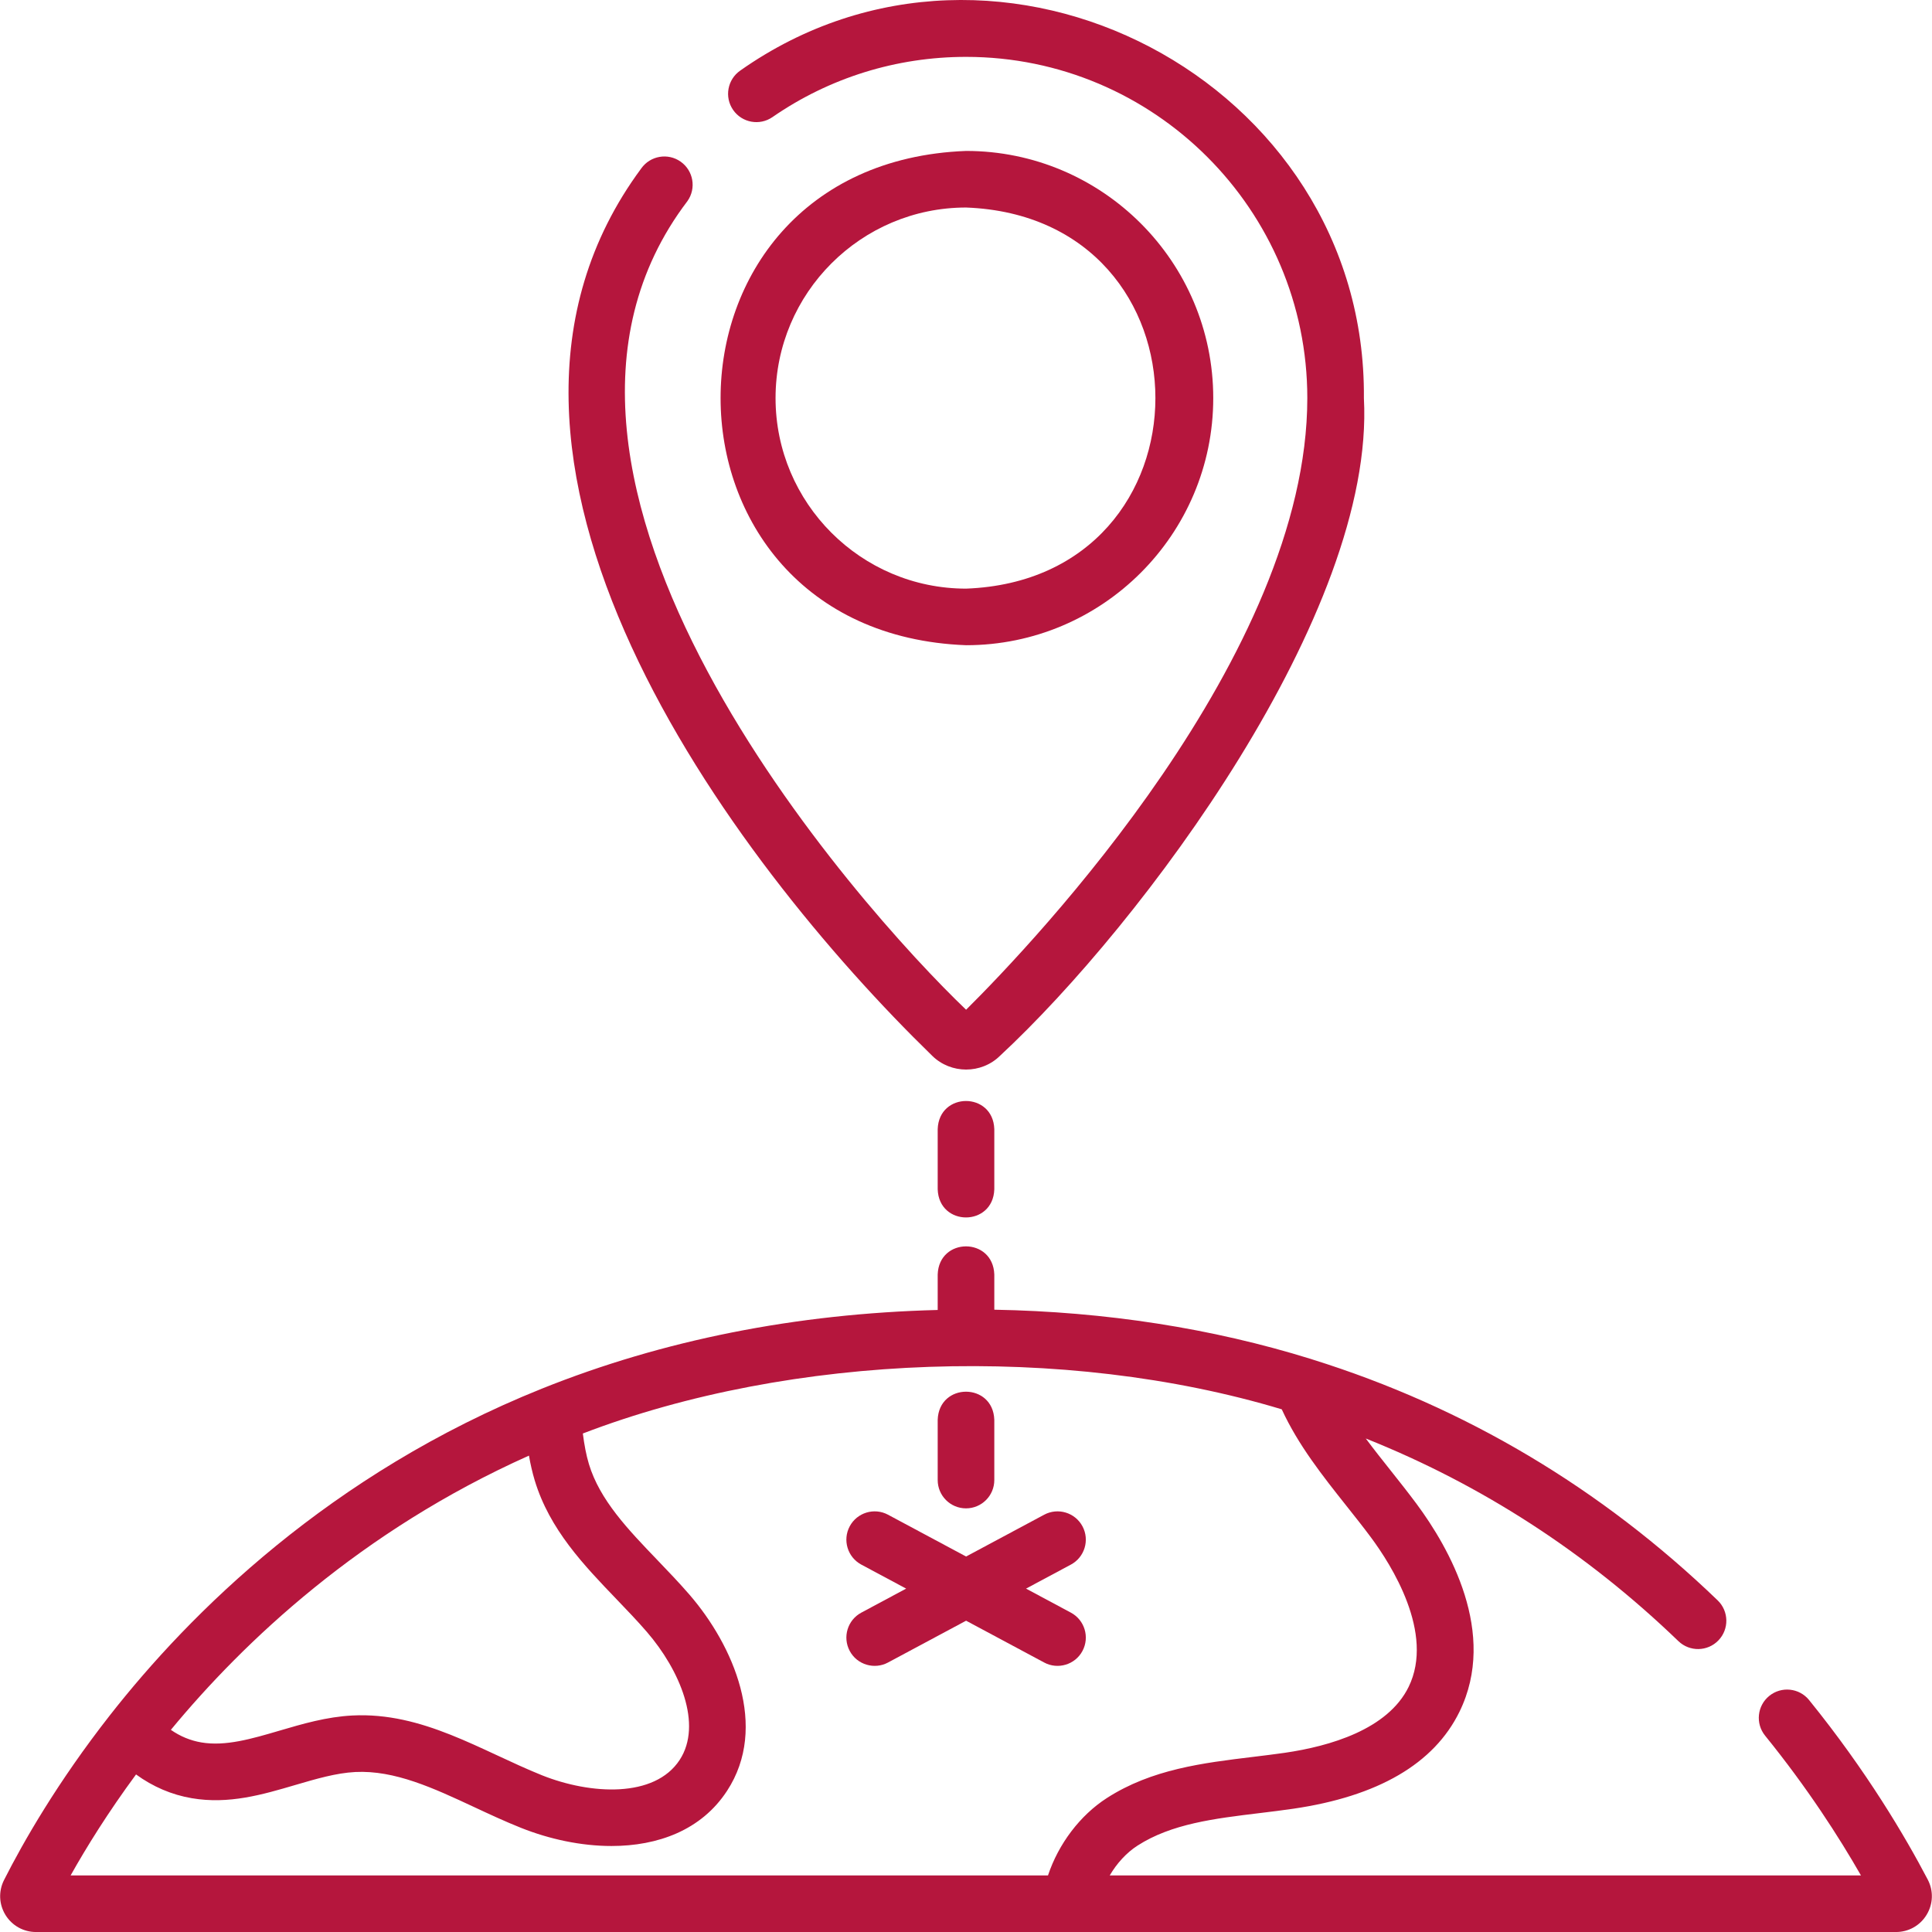 <svg xmlns="http://www.w3.org/2000/svg" width="80" height="80" viewBox="0 0 80 80" fill="none">
  <path d="M79.824 77.83C78.901 76.066 77.299 73.343 74.91 70.395C74.503 69.893 73.765 69.815 73.262 70.223C72.759 70.63 72.682 71.368 73.09 71.871C74.846 74.038 76.152 76.073 77.058 77.657H45.952C46.245 77.156 46.646 76.716 47.102 76.423C48.508 75.518 50.282 75.303 52.161 75.076C52.614 75.021 53.081 74.964 53.543 74.897C57.06 74.384 59.378 73.033 60.433 70.882C62.029 67.624 60.003 64.086 58.653 62.267C58.307 61.802 57.943 61.343 57.59 60.898C57.232 60.448 56.882 60.006 56.554 59.565C61.348 61.477 65.692 64.288 69.499 67.956C69.966 68.405 70.707 68.391 71.156 67.925C71.605 67.459 71.591 66.717 71.125 66.268C66.297 61.617 60.651 58.261 54.344 56.293C54.325 56.285 54.305 56.279 54.285 56.273C50.186 55 45.779 54.314 41.172 54.232V52.773C41.118 51.221 38.881 51.222 38.828 52.773V54.243C32.966 54.393 27.458 55.486 22.438 57.501C13.648 61.03 7.861 66.802 4.553 71.023C2.375 73.804 0.966 76.27 0.166 77.85C-0.067 78.314 -0.044 78.853 0.227 79.295C0.5 79.737 0.973 80.001 1.493 80.001H78.507C79.032 80.001 79.508 79.733 79.779 79.284C80.05 78.836 80.066 78.291 79.824 77.83ZM21.903 60.274C21.965 60.629 22.042 60.969 22.143 61.304C22.757 63.332 24.171 64.806 25.539 66.23C25.979 66.689 26.395 67.122 26.782 67.57C28.151 69.154 29.102 71.408 28.144 72.874C27.108 74.46 24.461 74.315 22.441 73.51C19.906 72.488 17.51 70.887 14.592 71.035C13.522 71.09 12.527 71.382 11.566 71.665C10.418 72.002 9.335 72.32 8.336 72.15C7.883 72.073 7.461 71.898 7.075 71.629C10.093 67.976 14.927 63.392 21.903 60.274ZM5.633 73.476C6.329 73.983 7.11 74.319 7.942 74.46C9.474 74.722 10.873 74.311 12.226 73.913C13.096 73.658 13.918 73.416 14.712 73.375C16.345 73.294 17.945 74.039 19.638 74.829C20.265 75.122 20.914 75.424 21.573 75.687C22.753 76.157 24.061 76.439 25.32 76.439C27.236 76.439 29.04 75.787 30.105 74.156C31.843 71.499 30.356 68.123 28.555 66.038C28.127 65.543 27.671 65.068 27.23 64.608C25.999 63.326 24.837 62.115 24.386 60.625C24.271 60.245 24.195 59.828 24.134 59.358C32.774 56.041 44.088 55.65 53.075 58.357C53.754 59.835 54.769 61.115 55.754 62.356C56.111 62.806 56.449 63.23 56.771 63.664C57.602 64.784 59.417 67.628 58.328 69.851C57.464 71.614 55.065 72.308 53.205 72.579C52.772 72.641 52.338 72.694 51.879 72.75C49.821 72.999 47.691 73.256 45.833 74.453C44.717 75.171 43.827 76.358 43.395 77.658H2.924C3.576 76.495 4.467 75.058 5.633 73.476Z" fill="#B5163D"/>
  <path d="M38.604 43.721C39.376 44.477 40.633 44.477 41.405 43.721C47.273 38.275 56.954 25.361 56.476 16.484C56.59 3.362 41.372 -4.627 30.654 2.921C30.122 3.289 29.988 4.018 30.356 4.551C30.723 5.083 31.453 5.217 31.986 4.849C34.348 3.217 37.121 2.355 40.004 2.355C47.795 2.355 54.133 8.693 54.133 16.484C54.133 27.099 42.865 38.97 40.004 41.811C35.575 37.578 19.717 19.827 28.465 8.328C28.839 7.8 28.714 7.069 28.186 6.695C27.658 6.321 26.927 6.446 26.553 6.974C17.737 18.888 30.272 35.614 38.604 43.721Z" fill="#B5163D"/>
  <path d="M50.238 16.484C50.238 10.841 45.647 6.25 40.004 6.25C26.447 6.764 26.451 26.205 40.005 26.717C45.647 26.717 50.238 22.127 50.238 16.484ZM32.114 16.484C32.114 12.133 35.654 8.593 40.004 8.593C50.457 8.99 50.454 23.979 40.004 24.374C35.654 24.374 32.114 20.834 32.114 16.484Z" fill="#B5163D"/>
  <path d="M43.237 68.841C43.796 69.144 44.516 68.938 44.823 68.362C45.128 67.791 44.913 67.081 44.343 66.776L42.486 65.781L44.343 64.787C44.913 64.481 45.128 63.771 44.823 63.201C44.517 62.63 43.807 62.416 43.237 62.721L40.004 64.452L36.771 62.721C36.201 62.416 35.491 62.63 35.185 63.201C34.88 63.771 35.095 64.481 35.665 64.787L37.522 65.781L35.665 66.776C35.095 67.081 34.88 67.791 35.185 68.362C35.492 68.938 36.212 69.144 36.771 68.841L40.004 67.11L43.237 68.841Z" fill="#B5163D"/>
  <path d="M40 62.458C40.647 62.458 41.172 61.933 41.172 61.286V58.79C41.118 57.239 38.881 57.24 38.828 58.79V61.286C38.828 61.933 39.353 62.458 40 62.458Z" fill="#B5163D"/>
  <path d="M38.828 46.753V49.249C38.882 50.8 41.118 50.799 41.172 49.249V46.753C41.118 45.202 38.881 45.203 38.828 46.753Z" fill="#B5163D"/>
</svg>